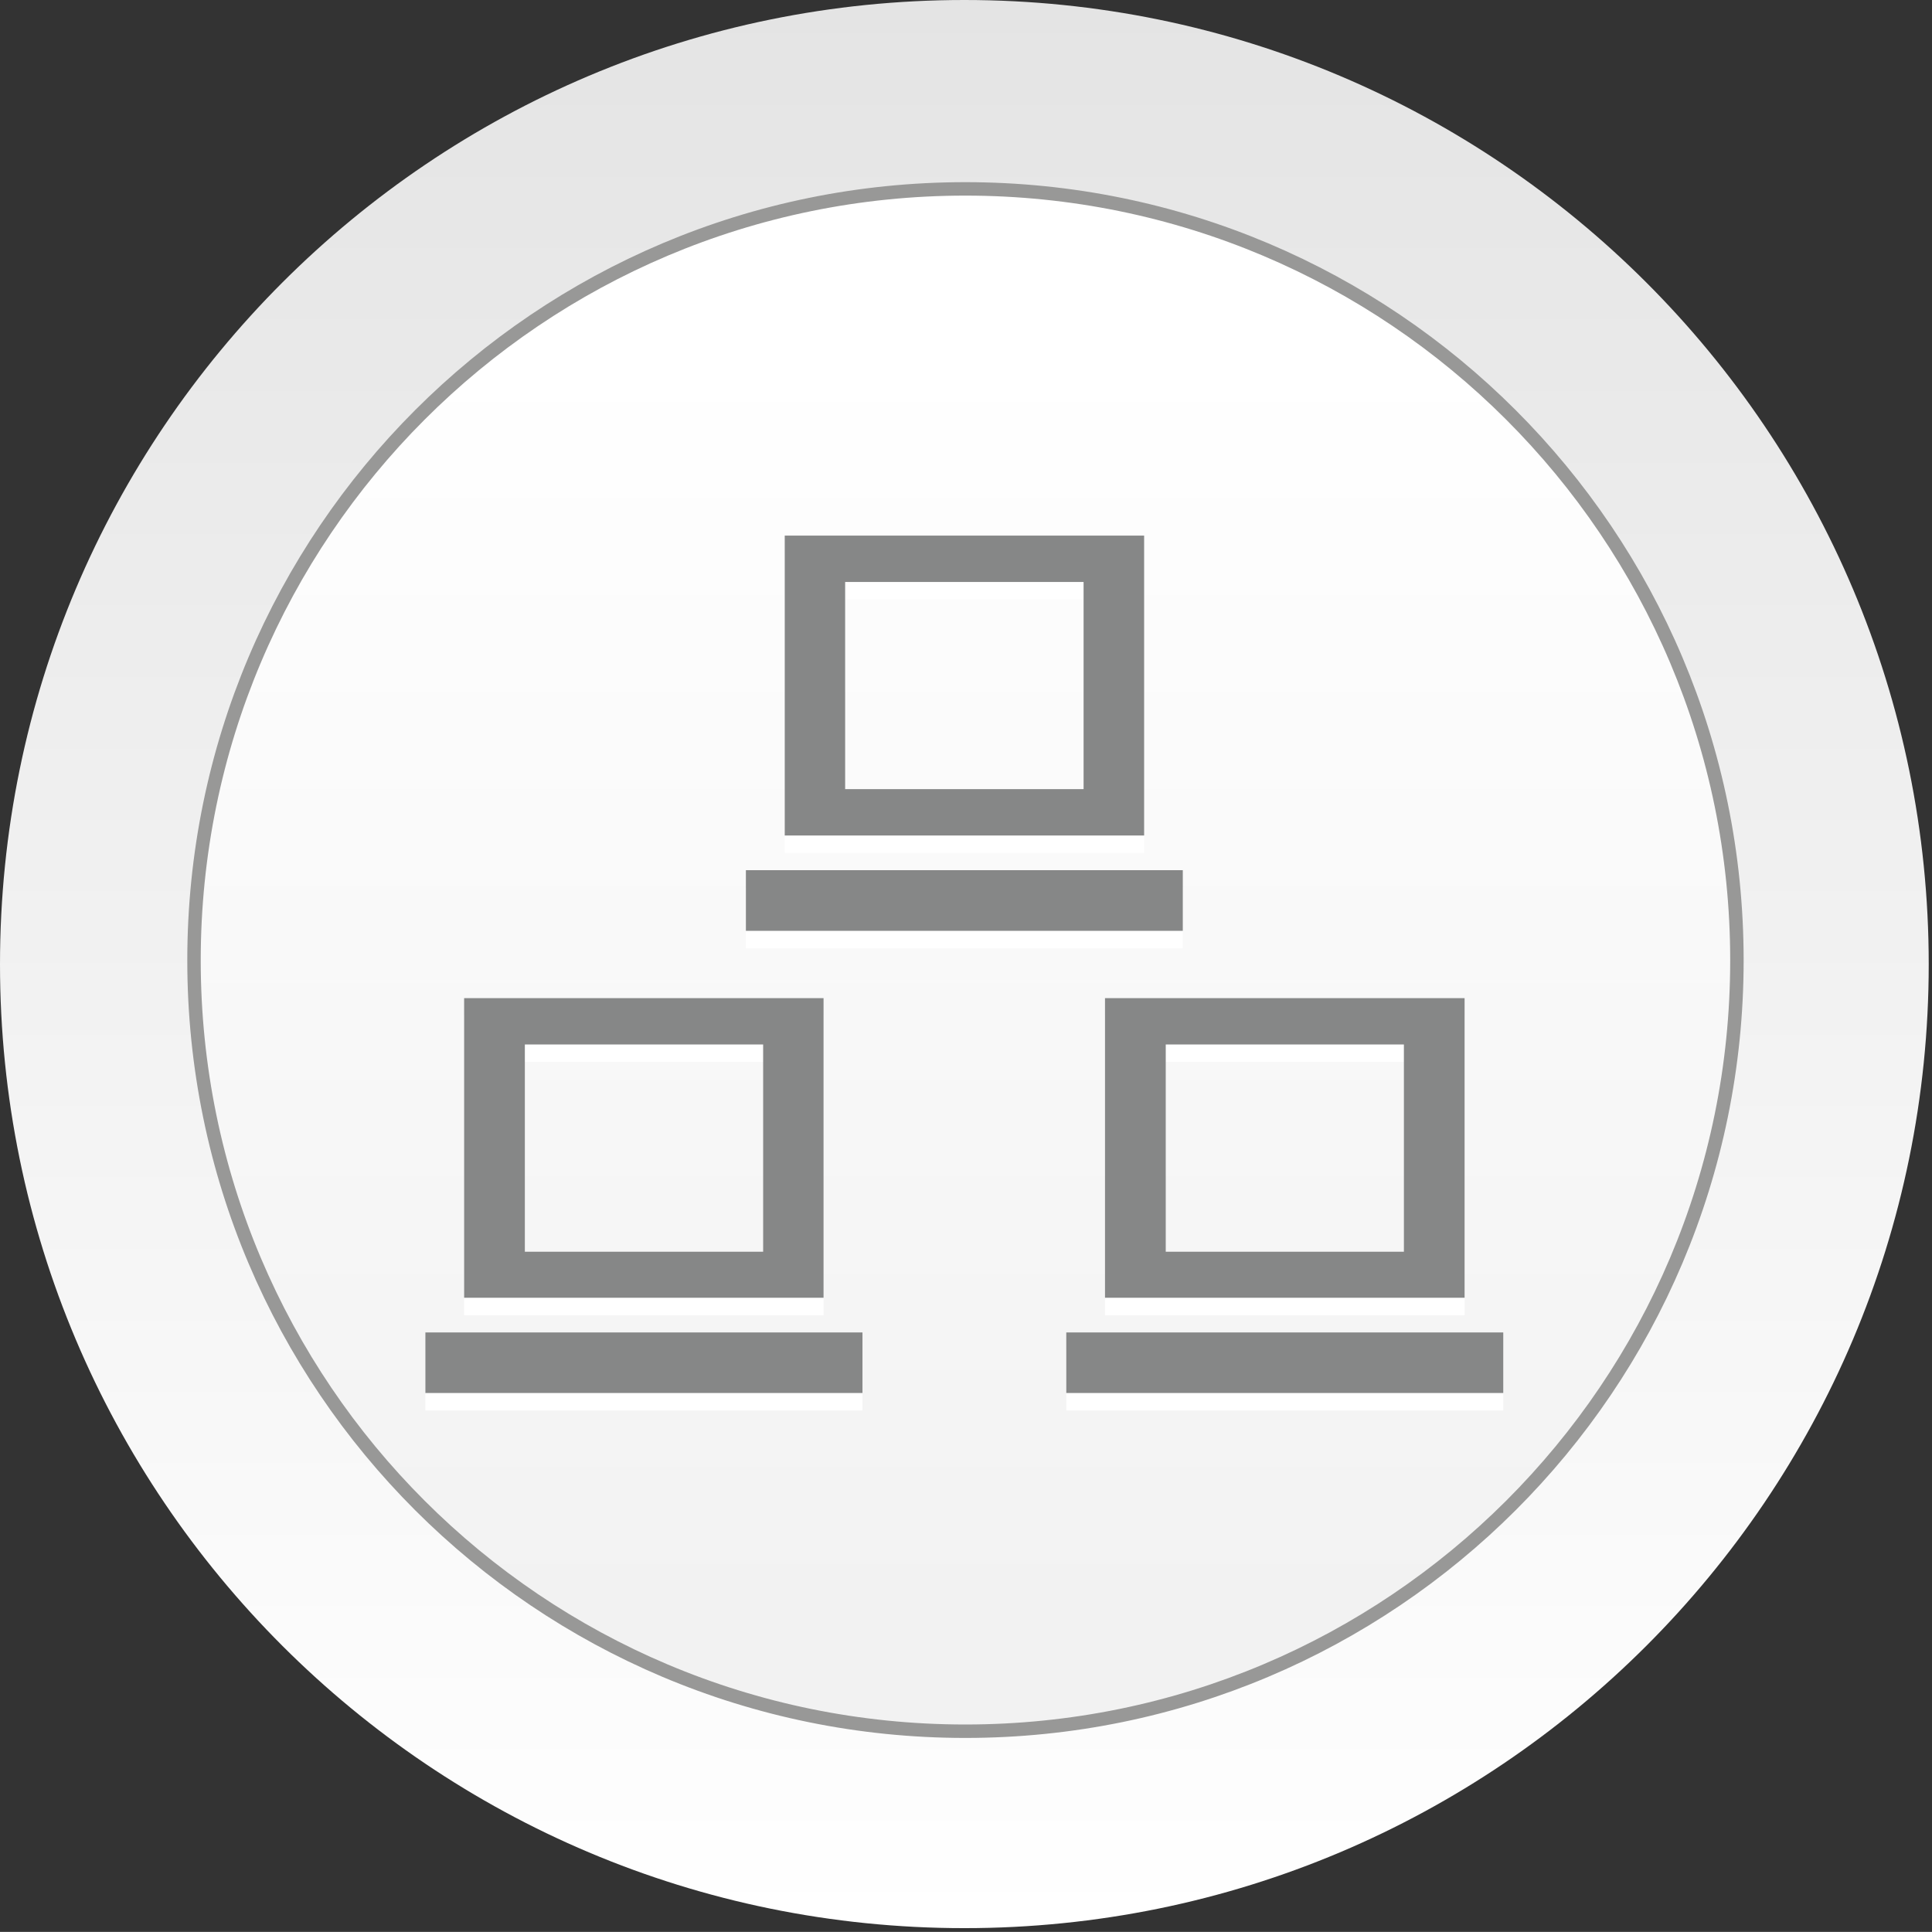 <?xml version="1.0" encoding="utf-8"?>
<!-- Generator: Adobe Illustrator 16.0.0, SVG Export Plug-In . SVG Version: 6.00 Build 0)  -->
<!DOCTYPE svg PUBLIC "-//W3C//DTD SVG 1.1//EN" "http://www.w3.org/Graphics/SVG/1.1/DTD/svg11.dtd">
<svg version="1.1" id="Layer_1" xmlns="http://www.w3.org/2000/svg" xmlns:xlink="http://www.w3.org/1999/xlink" x="0px" y="0px"
	 width="79.635px" height="79.631px" viewBox="0 0 79.635 79.631" enable-background="new 0 0 79.635 79.631" xml:space="preserve">
<rect x="0" y="0" width="79.635" height="79.631" fill="#333333" stroke="none"/>
<g>
	<g>
		
			<linearGradient id="SVGID_1_" gradientUnits="userSpaceOnUse" x1="-1406.397" y1="79.476" x2="-1406.397" y2="-0.095" gradientTransform="matrix(1 0 0 1 1446.148 0)">
			<stop  offset="0" style="stop-color:#FFFFFF"/>
			<stop  offset="1" style="stop-color:#E4E4E4"/>
		</linearGradient>
		<path fill="url(#SVGID_1_)" d="M79.5,39.746c0,21.952-17.797,39.73-39.749,39.73C17.796,79.476,0,61.697,0,39.746
			C0,17.796,17.796,0,39.751,0C61.703,0,79.5,17.796,79.5,39.746z"/>
		<g>
			
				<linearGradient id="SVGID_2_" gradientUnits="userSpaceOnUse" x1="-1406.352" y1="66.46" x2="-1406.352" y2="14.549" gradientTransform="matrix(1 0 0 1 1446.148 0)">
				<stop  offset="0" style="stop-color:#F2F2F2"/>
				<stop  offset="1" style="stop-color:#FFFFFF"/>
			</linearGradient>
			<path fill="url(#SVGID_2_)" d="M71.594,39.585c0,17.559-14.246,31.774-31.805,31.774c-17.556,0-31.792-14.216-31.792-31.774
				c0-17.568,14.237-31.799,31.792-31.799C57.348,7.786,71.594,22.017,71.594,39.585z"/>
			<path fill="none" stroke="#989897" stroke-width="0.554" d="M71.594,39.585c0,17.559-14.246,31.774-31.805,31.774
				c-17.556,0-31.792-14.216-31.792-31.774c0-17.568,14.237-31.799,31.792-31.799C57.348,7.786,71.594,22.017,71.594,39.585z"/>
		</g>
	</g>
	<g>
		<g>
			<rect x="17.534" y="55.642" fill-rule="evenodd" clip-rule="evenodd" fill="#FFFFFF" width="18.016" height="2.496"/>
			<path fill-rule="evenodd" clip-rule="evenodd" fill="#FFFFFF" d="M19.131,41.861v12.35h14.815v-12.35H19.131L19.131,41.861z
				 M31.456,43.771v8.543h-9.822v-8.543H31.456z"/>
			<rect x="43.951" y="55.642" fill-rule="evenodd" clip-rule="evenodd" fill="#FFFFFF" width="18.012" height="2.496"/>
			<path fill-rule="evenodd" clip-rule="evenodd" fill="#FFFFFF" d="M45.547,41.861v12.35h14.822v-12.35H45.547L45.547,41.861z
				 M57.867,43.771v8.543h-9.816v-8.543H57.867z"/>
			<rect x="30.745" y="36.588" fill-rule="evenodd" clip-rule="evenodd" fill="#FFFFFF" width="18.009" height="2.5"/>
			<path fill-rule="evenodd" clip-rule="evenodd" fill="#FFFFFF" d="M32.346,22.796v12.362H47.16V22.796H32.346L32.346,22.796z
				 M44.664,24.708v8.54h-9.828v-8.54H44.664z"/>
		</g>
		<g>
			<g>
				<g>
					<rect x="17.534" y="54.922" fill-rule="evenodd" clip-rule="evenodd" fill="#868787" width="18.016" height="2.496"/>
				</g>
				<g>
					<path fill-rule="evenodd" clip-rule="evenodd" fill="#868787" d="M19.131,41.142v12.35h14.815v-12.35H19.131L19.131,41.142z
						 M31.456,43.052v8.543h-9.822v-8.543H31.456z"/>
				</g>
				<g>
					<rect x="43.951" y="54.922" fill-rule="evenodd" clip-rule="evenodd" fill="#868787" width="18.012" height="2.496"/>
				</g>
				<g>
					<path fill-rule="evenodd" clip-rule="evenodd" fill="#868787" d="M45.547,41.142v12.35h14.822v-12.35H45.547L45.547,41.142z
						 M57.867,43.052v8.543h-9.816v-8.543H57.867z"/>
				</g>
				<g>
					<rect x="30.745" y="35.868" fill-rule="evenodd" clip-rule="evenodd" fill="#868787" width="18.009" height="2.5"/>
				</g>
				<g>
					<path fill-rule="evenodd" clip-rule="evenodd" fill="#868787" d="M32.346,22.076v12.362H47.16V22.076H32.346L32.346,22.076z
						 M44.664,23.988v8.54h-9.828v-8.54H44.664z"/>
				</g>
			</g>
		</g>
	</g>
</g>
</svg>
